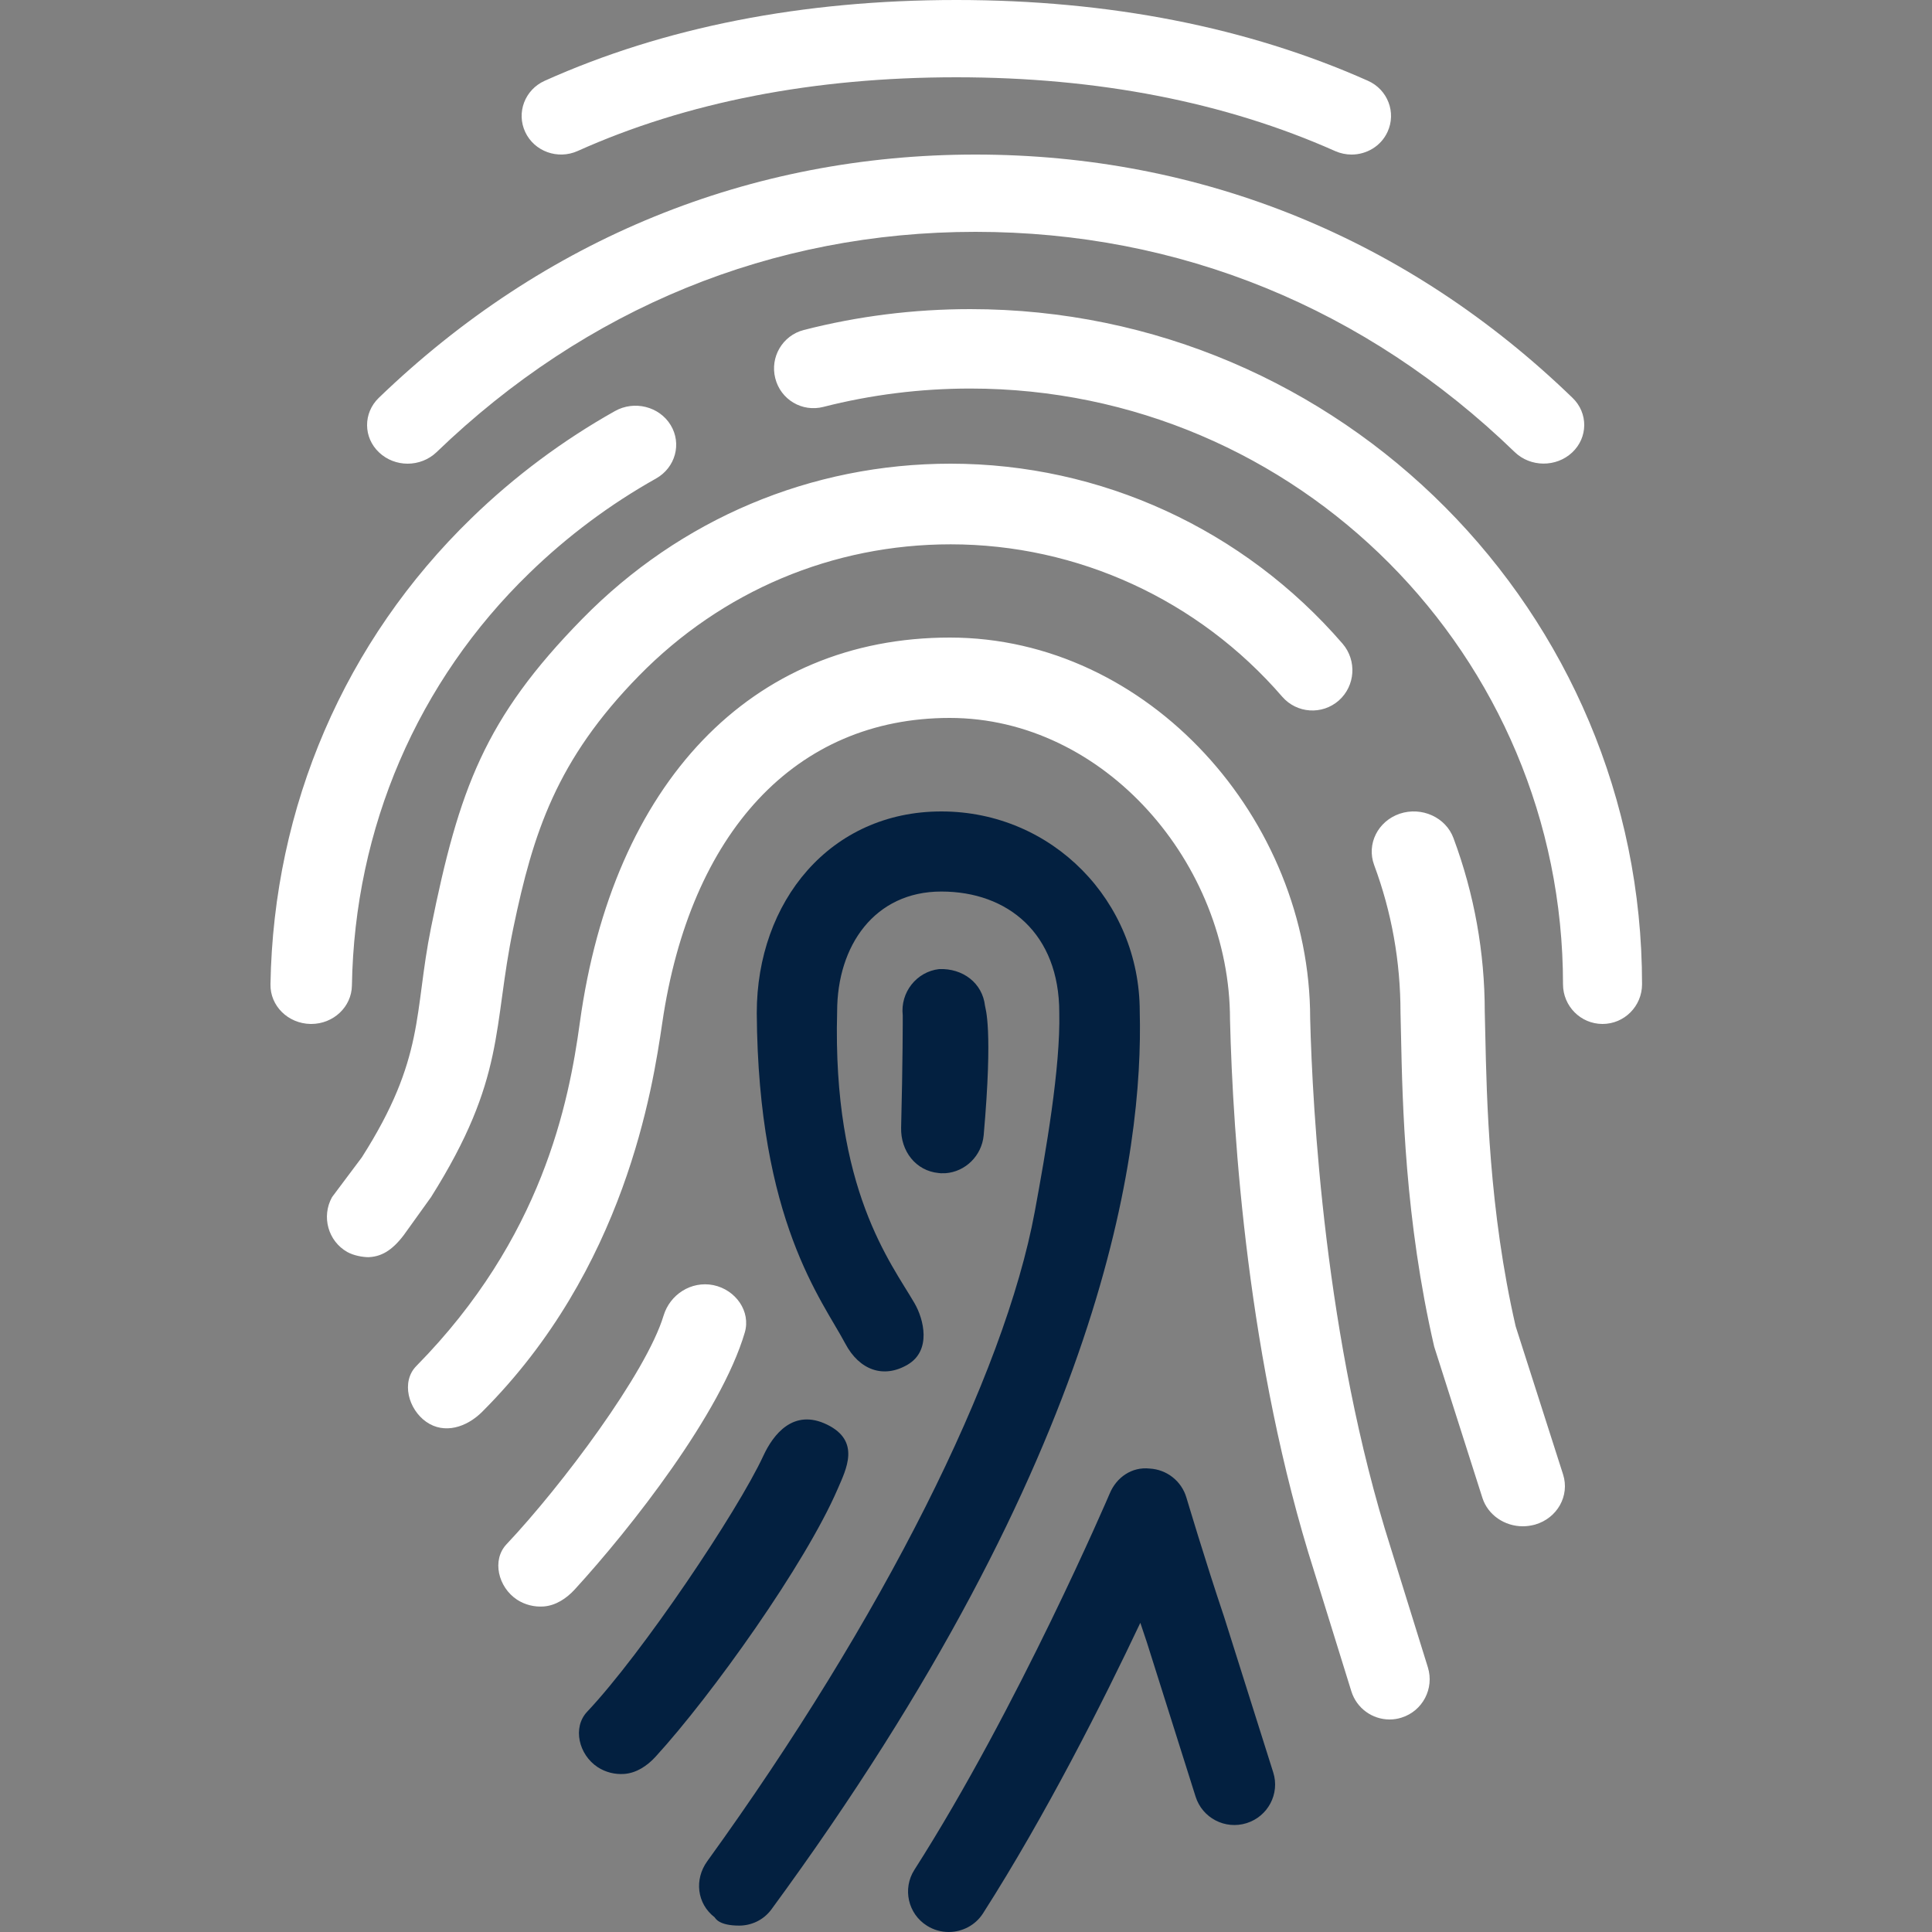 <?xml version="1.0" encoding="UTF-8"?>
<svg width="100px" height="100px" viewBox="0 0 100 100" version="1.1" xmlns="http://www.w3.org/2000/svg" xmlns:xlink="http://www.w3.org/1999/xlink">
    <rect x="0" y="0" width="100" height="100" fill="#808080" stroke="none"/>
    <!-- Generator: Sketch 53.1 (72631) - https://sketchapp.com -->
    <title>pictograms / 100 / a-pictogram-who_we_are-overview</title>
    <desc>Created with Sketch.</desc>
    <g id="pictograms-/-100-/-a-pictogram-who_we_are-overview" stroke="none" stroke-width="1" fill="none" fill-rule="evenodd">
        <path d="M19.102,65.072 C18.759,65.072 18.301,64.984 17.978,64.805 C16.98,64.241 16.628,62.968 17.187,61.962 L18.726,59.908 C22.019,54.741 21.415,52.443 22.311,48.01 C23.759,40.844 25.082,37.19 30.136,32.035 C35.212,26.855 41.985,24 49.205,24 C56.976,24 64.37,27.393 69.491,33.316 C70.24,34.189 70.153,35.503 69.292,36.263 C68.431,37.014 67.127,36.931 66.369,36.063 C62.035,31.046 55.775,28.174 49.205,28.174 C43.103,28.174 37.377,30.586 33.08,34.969 C28.799,39.335 27.594,43.118 26.574,48.01 C25.487,53.226 26.205,55.773 22.311,61.962 L20.896,63.933 C20.289,64.73 19.717,65.072 18.992,65.072 C19.295,65.072 19.331,65.072 19.102,65.072 Z M69.955,8 C69.673,8 69.382,7.94 69.108,7.82 C63.414,5.284 56.819,4 49.5,4 C42.131,4 35.537,5.284 29.899,7.816 C28.872,8.276 27.657,7.84 27.187,6.836 C26.716,5.832 27.166,4.644 28.189,4.184 C34.367,1.408 41.534,0 49.5,0 C57.408,0 64.575,1.408 70.802,4.18 C71.829,4.636 72.283,5.824 71.817,6.828 C71.477,7.568 70.733,8 69.955,8 Z M16.108,53 L16.074,53 C14.911,52.98 13.979,52.067 14,50.948 C14.152,41.74 17.849,33.171 24.411,26.812 C26.632,24.654 29.132,22.792 31.829,21.277 C32.828,20.715 34.122,21.034 34.712,22 C35.298,22.961 34.961,24.202 33.958,24.767 C31.581,26.101 29.376,27.745 27.408,29.656 C21.612,35.268 18.35,42.855 18.215,51.012 C18.198,52.115 17.258,53 16.108,53 Z M82.947,53 C81.818,53 80.901,52.079 80.901,50.944 C80.901,33.941 67.139,20.111 50.219,20.111 C47.642,20.111 45.081,20.432 42.619,21.061 C41.514,21.344 40.405,20.683 40.127,19.577 C39.849,18.479 40.508,17.361 41.604,17.081 C44.402,16.362 47.299,16 50.219,16 C69.394,16 84.992,31.676 84.992,50.944 C84.992,52.079 84.076,53 82.947,53 Z M78.817,79 C77.884,79 77.016,78.423 76.729,77.53 L74.234,69.704 C72.717,63.136 72.591,57.142 72.516,53.557 L72.49,52.427 C72.49,49.769 72.032,47.21 71.125,44.772 C70.724,43.688 71.317,42.504 72.451,42.117 C73.589,41.739 74.836,42.304 75.233,43.384 C76.306,46.267 76.851,49.295 76.851,52.373 L76.877,53.478 C76.951,56.905 77.069,62.646 78.451,68.653 L80.906,76.321 C81.255,77.422 80.605,78.58 79.454,78.913 C79.24,78.971 79.026,79 78.817,79 Z M69.944,87.536 L68.029,81.363 C64.581,70.56 63.814,58.813 63.665,52.773 C63.665,44.695 57.158,37.16 49.159,37.16 C41.165,37.16 35.719,43.104 34.279,52.941 C33.781,56.337 32.353,65.692 24.956,73.076 C24.153,73.878 23.004,74.245 22.071,73.601 C21.131,72.947 20.751,71.516 21.549,70.705 C28.07,64.085 29.442,57.085 30.011,52.941 C31.715,40.532 38.881,33 49.163,33 C59.446,33 67.814,42.399 67.814,52.719 C67.93,57.349 68.568,69.403 71.983,80.111 L73.906,86.3 C74.246,87.399 73.636,88.563 72.542,88.904 C72.335,88.971 72.132,89 71.925,89 C71.042,89 70.221,88.43 69.944,87.536 Z M21.097,24 C20.568,24 20.034,23.808 19.623,23.42 C18.799,22.648 18.791,21.38 19.606,20.592 C28.149,12.356 38.829,8 50.489,8 C62.194,8 72.883,12.356 81.397,20.596 C82.211,21.38 82.199,22.652 81.371,23.424 C80.544,24.196 79.213,24.184 78.402,23.4 C70.695,15.94 61.039,12 50.489,12 C39.976,12 30.333,15.944 22.592,23.408 C22.181,23.8 21.639,24 21.097,24 Z M26.759,82.797 C25.781,82.151 25.448,80.746 26.217,79.931 C29.067,76.91 33.448,71.066 34.347,68.095 C34.675,67.01 35.767,66.289 36.923,66.518 C38.085,66.759 38.87,67.88 38.55,68.97 C37.322,73.147 32.668,79.08 29.753,82.265 C29.324,82.735 28.763,83.107 28.131,83.151 C27.663,83.184 27.175,83.069 26.759,82.797 Z" id="Fill-11" fill="#FFFFFF"></path>
        <path d="M36.609,96.334 C45.671,83.794 51.984,71.222 53.558,62.722 C54.133,59.612 54.894,55.25 54.828,52.41 C54.828,48.321 52.166,46.146 48.722,46.146 C45.278,46.146 43.33,48.934 43.33,52.36 C43.082,61.571 46.121,65.36 47.338,67.459 C47.812,68.276 48.228,69.902 46.978,70.635 C45.728,71.368 44.479,70.918 43.751,69.543 C42.555,67.286 39.24,63.212 39.17,52.434 C39.17,46.648 42.983,42 48.726,42 C54.469,42 58.993,46.643 58.993,52.356 C59.177,59.471 57.309,75.141 39.912,98.852 C39.504,99.391 38.883,99.669 38.259,99.669 C37.204,99.669 37.03,99.291 36.988,99.238 C36.076,98.538 35.924,97.283 36.609,96.334 Z M48.814,60.726 C48.703,60.734 48.703,60.725 48.586,60.716 C47.409,60.607 46.61,59.588 46.642,58.36 C46.728,55.02 46.728,52.587 46.726,52.556 C46.591,51.37 47.436,50.294 48.613,50.159 C49.83,50.113 50.85,50.872 50.985,52.067 C51,52.21 51.404,53.197 50.916,58.753 C50.819,59.825 49.965,60.654 48.93,60.726 L48.814,60.726 Z M30.932,91.465 C29.954,90.819 29.621,89.415 30.391,88.599 C33.24,85.578 38.17,78.246 39.514,75.345 C40.015,74.264 41.057,72.882 42.809,73.737 C44.561,74.592 43.798,76.048 43.356,77.073 C41.678,80.962 36.841,87.748 33.927,90.933 C33.497,91.403 32.936,91.775 32.305,91.819 C31.836,91.852 31.349,91.738 30.932,91.465 Z M49.106,100 C48.719,100 48.327,99.895 47.977,99.673 C46.996,99.057 46.705,97.759 47.328,96.783 C52.708,88.362 57.401,77.394 57.447,77.285 C57.793,76.472 58.576,75.911 59.507,76.012 C60.396,76.062 61.155,76.661 61.407,77.511 C61.412,77.52 62.355,80.704 63.366,83.708 L65.902,91.739 C66.252,92.84 65.633,94.018 64.525,94.365 C63.408,94.717 62.229,94.093 61.883,92.991 L59.36,85.002 C59.246,84.671 59.137,84.332 59.023,83.997 C57.094,88.077 54.14,93.934 50.88,99.036 C50.484,99.656 49.801,100 49.106,100 Z" id="Fill-17" fill="#032040"></path>
    </g>
</svg>